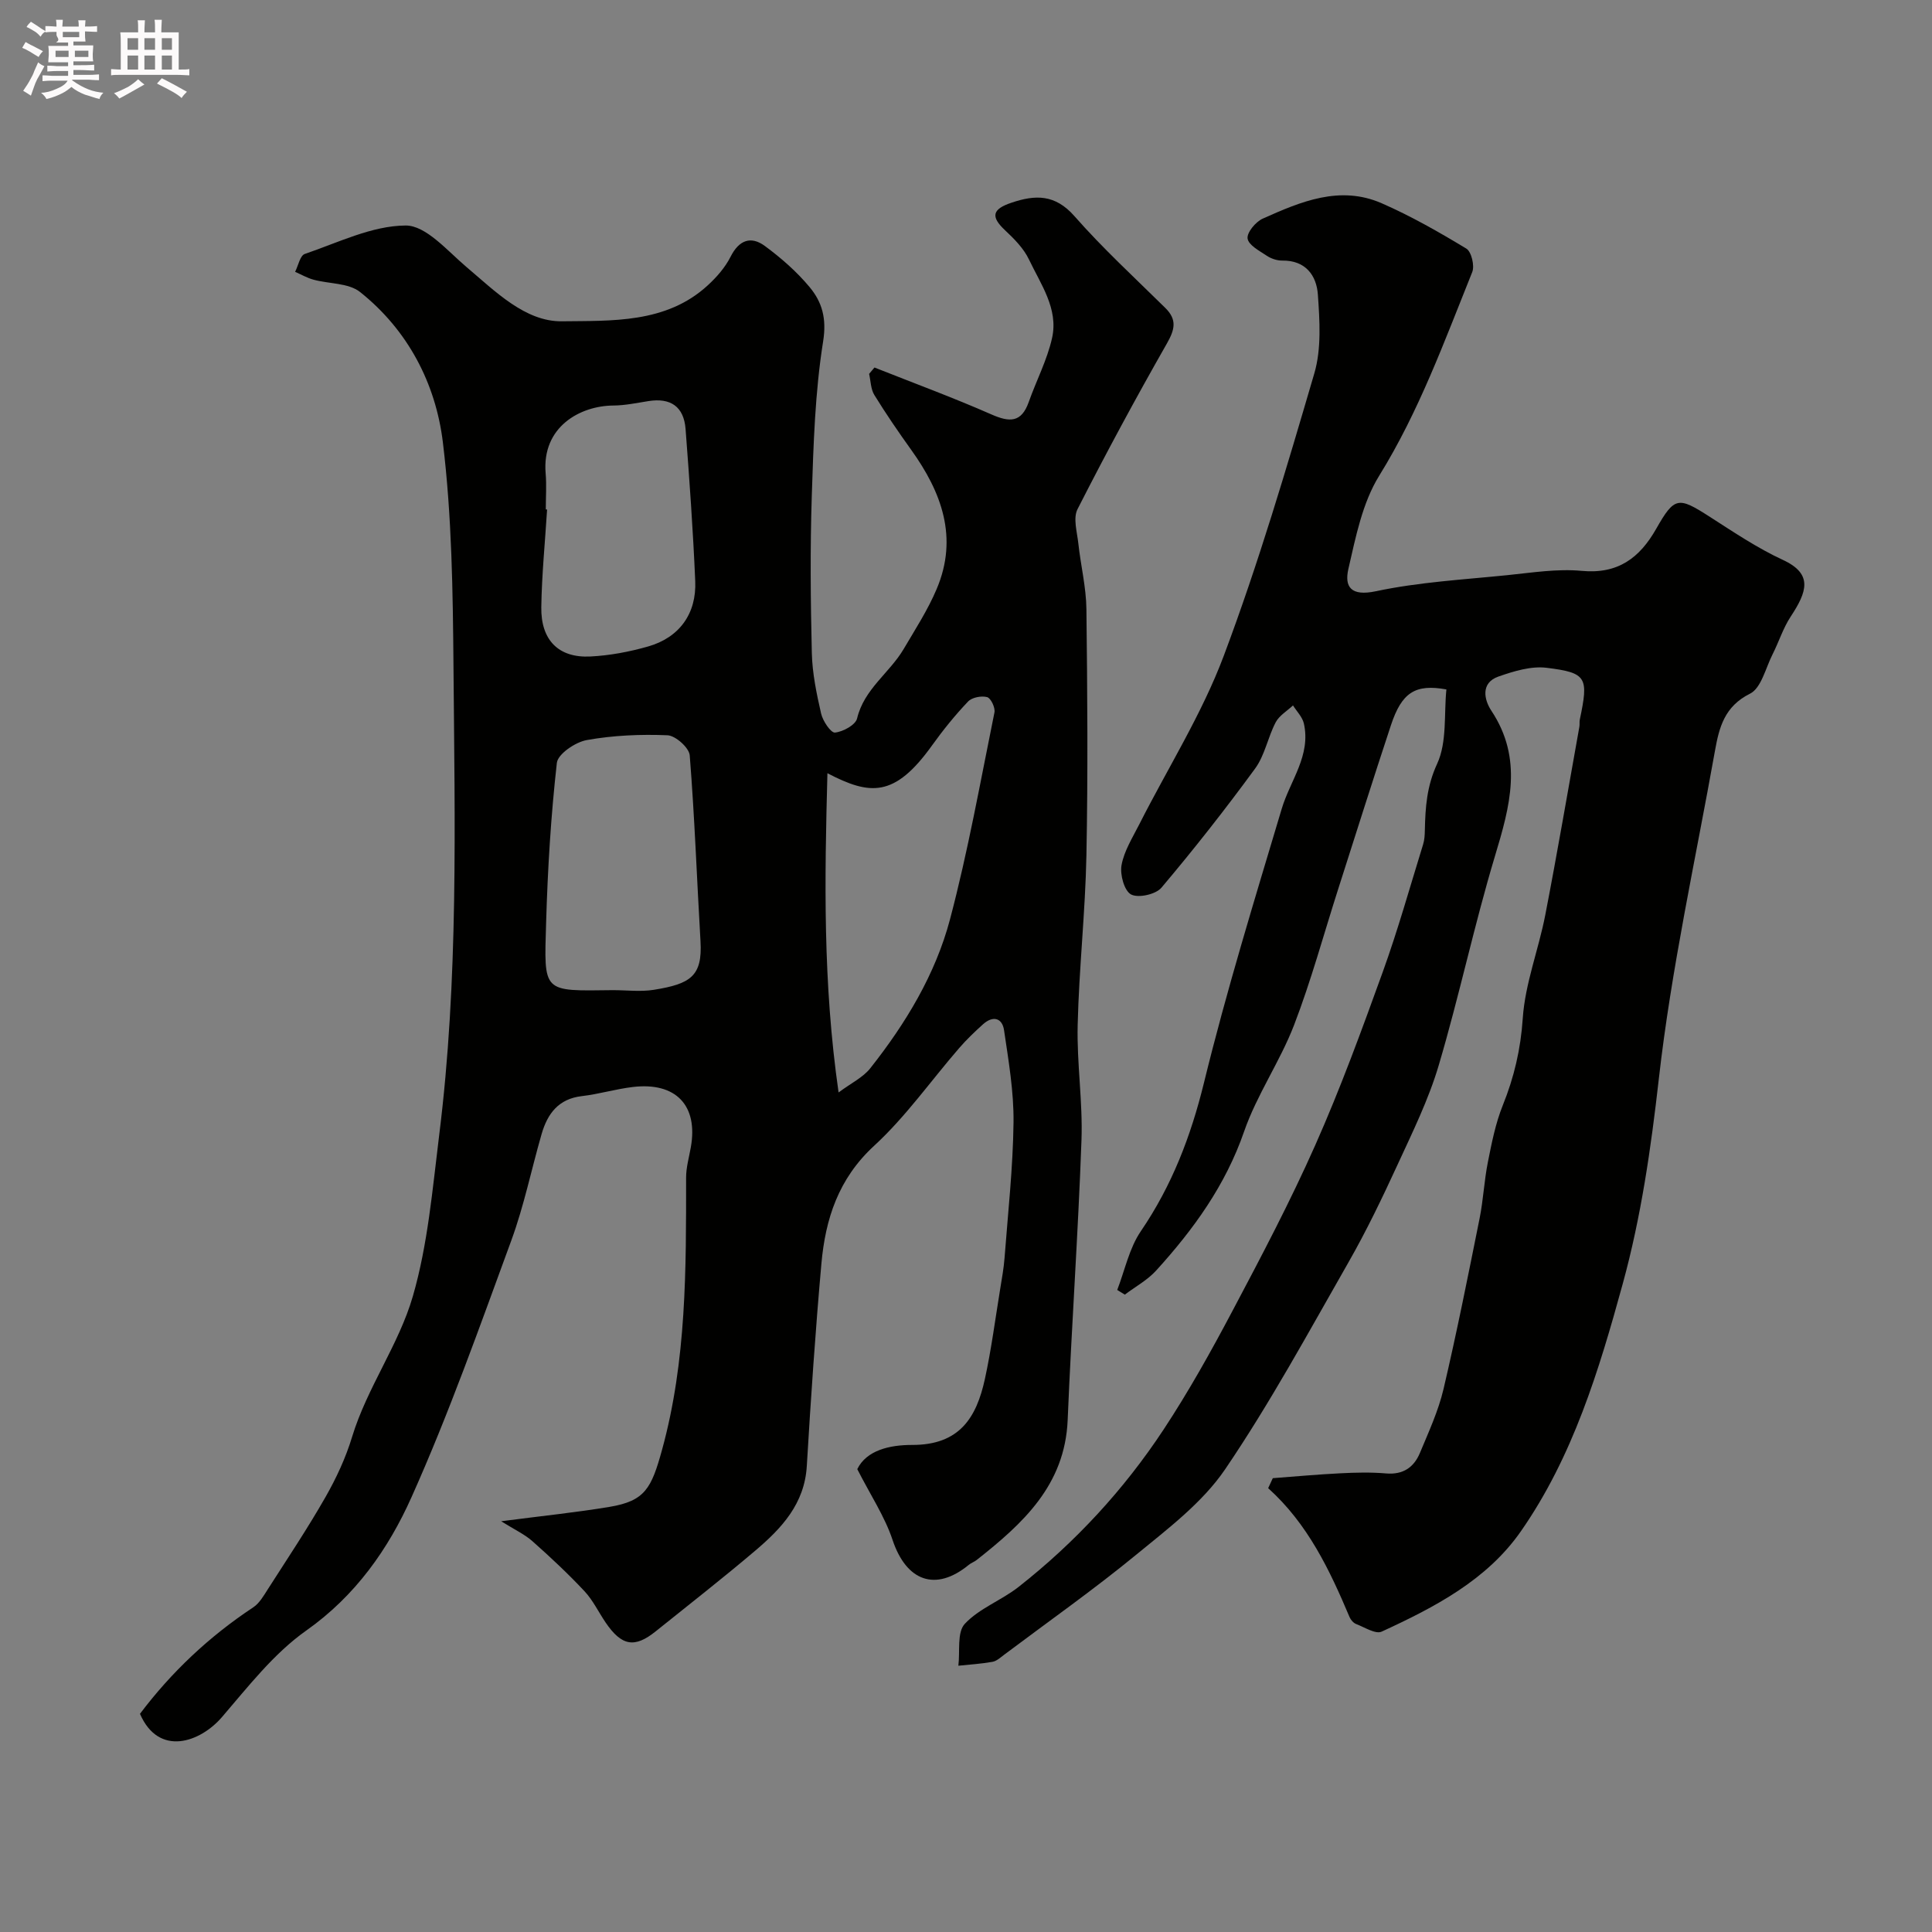 <svg enable-background="new 0 0 400 400" viewBox="0 0 400 400" xmlns="http://www.w3.org/2000/svg"><rect x="0" y="0" width="400" height="400" fill="#808080" stroke="none"/><path d="m6.8 9.5c.6.3 1.3.7 2.1 1.1-.4.4-.7.8-.9 1.2-.7-.4-1.3-.8-1.8-1.1s-1.1-.6-1.6-.8c.2-.4.5-.8.7-1.2.4.2.8.5 1.5.8zm.9 6.9c-.3.6-.5 1.1-.7 1.7s-.4 1.1-.6 1.7c-.6-.4-1.1-.7-1.6-1 .7-1 1.2-1.8 1.5-2.4.3-.5.6-1.1.8-1.7.3-.6.5-1.2.8-1.8.3.3.8.6 1.3.8-.7 1.3-1.2 2.2-1.5 2.7zm.1-11c.4.3 1 .7 1.7 1.1-.5.2-.8.6-1.1 1.1-.5-.6-1-1-1.4-1.2s-.9-.6-1.5-.8c.2-.4.5-.7.9-1.1.5.3.9.6 1.4.9zm10.5 13.1c1 .4 2 .6 3.1.7-.4.4-.7.8-.8 1.3-.9-.2-1.9-.6-3-.9-1-.4-2-.9-2.8-1.6-.5.4-1.1.9-1.9 1.3s-1.9.9-3.3 1.2c-.1-.3-.5-.8-1.1-1.3 1 0 2.1-.3 3.2-.8 1.2-.5 1.9-1 2.3-1.7h-3.2c-.4 0-1 0-2 .1v-1.2c1 0 1.7.1 2 .1h3.3v-1h-2.3c-.2 0-.9 0-2 .1v-1.2c1.2 0 1.9.1 2 .1h2.3v-.8h-4.1c0-.7.1-1.2.1-1.6 0-.5 0-1.1-.1-1.8h4.1v-.7h-2.5c1-.6.1-1.1.1-1.6v-.6h-.5c-.4 0-1 0-1.8.1v-1.3c1.2 0 1.9.1 2.1.1h.2c0-.3 0-.8-.1-1.4h1.4c0 .6-.1 1-.1 1.4h3.4c0-.4 0-.8-.1-1.3h1.5c0 .4-.1.9-.1 1.3.7 0 1.5 0 2.5-.1v1.2c-1 0-1.8-.1-2.5-.1v.6c0 .3 0 .8.1 1.5h-2.5v.8h4.1c0 .7-.1 1.3-.1 1.8s0 1 .1 1.5h-4.1v.8h1.4c.8 0 1.8 0 2.9-.1v1.2c-1 0-1.9-.1-2.8-.1h-1.5v1h3.2c.3 0 1 0 2.1-.1v1.2c-1.1 0-1.8-.1-2.1-.1h-3.4l-.1.1c1.4 1 2.4 1.5 3.4 1.9zm-4.1-6.7v-1.3h-2.7v1.3zm2.2-4.1v-1.1h-3.4v1.1zm1.9 4.1v-1.3h-2.8v1.3z" fill="#fcfafa"/><path d="m37 6.7v2.3 5.4c1 0 1.8 0 2.2-.1v1.3c-.6 0-1.5-.1-2.5-.1h-11.9c-.7 0-1.3 0-1.8.1v-1.3c.5 0 1.1.1 2 .1v-5.2c0-1 0-1.8-.1-2.5h3.7c0-1.3 0-2.1-.1-2.5h1.5c0 .4-.1 1.3-.1 2.5h2.2c0-1.2 0-2.1-.1-2.6h1.5c0 .4-.1 1.3-.1 2.6zm-12.3 13.7c-.3-.4-.7-.8-1.1-1.1 1.1-.4 2.1-.9 2.9-1.3.8-.5 1.5-1 2.1-1.6.4.4.9.8 1.3 1.1-2.5 1.4-4.2 2.4-5.2 2.9zm3.9-10.1v-2.4h-2.2v2.4zm0 4.1v-2.9h-2.2v2.9zm3.5-4.1v-2.4h-2.2v2.4zm0 4.1v-2.9h-2.2v2.9zm.4 2.9 1-1.1c.6.3 1.4.7 2.5 1.3s2 1.1 2.7 1.5c-.4.4-.8.8-1.1 1.3-.8-.8-2.5-1.7-5.1-3zm3.1-7v-2.4h-2.1v2.4zm0 4.1v-2.9h-2.1v2.9z" fill="#fcfafa"/><g fill="#010100"><path d="m103.76 314.96c8.58-1.12 15.55-1.83 22.45-2.98 7.34-1.23 8.66-3.84 10.85-11.78 5.1-18.53 4.99-37.45 4.99-56.4 0-2.09.61-4.19.98-6.28 1.54-8.64-3.09-13.53-12.01-12.47-3.55.42-7.02 1.48-10.56 1.89-4.83.56-7.1 3.63-8.32 7.83-2.12 7.34-3.65 14.88-6.27 22.03-6.55 17.85-12.9 35.82-20.66 53.15-4.8 10.74-11.6 20.44-21.82 27.65-6.7 4.73-12 11.59-17.44 17.91-4.46 5.19-13.06 8.32-16.97-.68 6.49-8.62 14.31-16 23.44-22.04 1.29-.85 2.17-2.41 3.04-3.77 4.04-6.31 8.21-12.55 11.92-19.05 2.25-3.94 4.21-8.16 5.52-12.49 3.12-10.23 9.67-19.06 12.58-29.12 3.11-10.75 4.06-22.17 5.45-33.36 4.02-32.19 3.22-64.56 2.96-96.89-.13-15.53-.33-31.16-2.2-46.55-1.48-12.16-7.23-23.21-17.14-31.1-2.38-1.9-6.42-1.67-9.66-2.56-1.31-.36-2.53-1.07-3.79-1.62.65-1.28 1.03-3.37 2-3.7 6.9-2.35 13.9-5.85 20.88-5.89 4.21-.03 8.66 5.26 12.62 8.61 5.95 5.03 12.15 11.32 19.74 11.22 10.28-.14 21.56.49 30.19-7.44 1.85-1.7 3.61-3.71 4.73-5.93 1.75-3.47 4.21-4.35 7.1-2.22 3.36 2.48 6.6 5.31 9.26 8.51 2.58 3.1 3.56 6.48 2.8 11.24-1.68 10.54-2 21.32-2.35 32.03-.35 10.82-.25 21.66.01 32.49.1 4.2.98 8.42 1.92 12.53.35 1.54 2.01 4.02 2.87 3.94 1.66-.16 4.26-1.58 4.58-2.92 1.45-6.1 6.72-9.42 9.64-14.37 2.4-4.08 5.01-8.1 6.84-12.44 4.51-10.64 1.03-20.02-5.28-28.81-2.66-3.71-5.24-7.48-7.63-11.36-.75-1.22-.74-2.9-1.08-4.36.37-.44.74-.88 1.11-1.32 8.09 3.21 16.27 6.22 24.23 9.72 3.74 1.64 6.18 1.72 7.7-2.55 1.57-4.45 3.82-8.72 4.84-13.28 1.35-6.04-2.34-11.11-4.78-16.25-1.09-2.3-3.07-4.29-4.97-6.07-3.06-2.87-2.56-4.37 1.31-5.68 5.01-1.7 9.08-1.77 13.08 2.78 5.86 6.67 12.44 12.72 18.78 18.97 2.49 2.45 2.01 4.47.35 7.39-6.43 11.28-12.61 22.72-18.5 34.3-.95 1.86-.09 4.73.17 7.11.49 4.54 1.62 9.06 1.67 13.6.2 16.99.33 34 0 50.99-.23 11.71-1.53 23.4-1.81 35.11-.19 7.92 1.07 15.88.79 23.79-.69 19.33-2.06 38.64-2.86 57.97-.56 13.52-9.29 21.45-18.83 28.98-.5.4-1.16.61-1.65 1.02-6.86 5.63-12.93 3.39-15.78-5.18-1.61-4.83-4.54-9.22-7.3-14.64 1.91-3.92 6.73-5.02 11.36-5.01 9.8.02 13.31-5.63 15.06-13.65 1.35-6.2 2.16-12.51 3.19-18.78.34-2.09.72-4.18.88-6.28.71-9.36 1.75-18.73 1.86-28.1.07-6.34-1.03-12.73-1.96-19.04-.38-2.6-2.32-3.07-4.34-1.26-1.73 1.56-3.43 3.18-4.95 4.94-5.86 6.76-11.07 14.22-17.61 20.23-7.4 6.81-10.09 15.14-10.92 24.43-1.24 13.94-2.19 27.9-3.02 41.87-.46 7.83-5.22 12.9-10.64 17.5-6.74 5.73-13.73 11.17-20.63 16.72-4.38 3.53-7.06 3.06-10.38-1.81-1.47-2.16-2.62-4.61-4.38-6.49-3.39-3.62-7.02-7.02-10.73-10.31-1.62-1.45-3.67-2.39-6.52-4.17zm69.86-88.78c2.6-1.94 5.06-3.1 6.57-5.02 7.33-9.27 13.48-19.42 16.5-30.83 3.73-14.1 6.29-28.52 9.2-42.83.2-.98-.75-2.97-1.52-3.17-1.19-.32-3.14.06-3.95.92-2.69 2.83-5.17 5.9-7.45 9.08-7.8 10.89-12.87 10.32-21.66 5.76-.58 21.87-.97 43.24 2.31 66.09zm-46.72-21.18c2.83 0 5.71.37 8.47-.07 7.56-1.22 10.09-2.79 9.66-10.05-.75-12.83-1.21-25.69-2.23-38.5-.13-1.57-2.95-4.09-4.61-4.15-5.55-.23-11.22.01-16.69.99-2.37.42-6 2.88-6.21 4.73-1.23 10.95-1.9 21.98-2.22 33-.43 14.7-.9 14.23 13.83 14.05zm-13.9-99.53c.09.01.18.01.27.02-.42 6.74-1.1 13.48-1.2 20.23-.1 6.83 3.59 10.53 10.16 10.2 4.02-.2 8.09-.97 11.97-2.08 6.44-1.84 10.03-6.78 9.74-13.53-.45-10.51-1.2-21.01-2-31.5-.36-4.63-3.1-6.49-7.67-5.77-2.41.38-4.84.9-7.27.92-6.84.04-14.85 4.37-14.03 14.04.21 2.46.03 4.97.03 7.47z"/><path d="m263.52 306.04c4.66-.35 9.31-.78 13.97-1.01 3.16-.16 6.35-.24 9.49.03 3.53.3 5.77-1.28 7.01-4.27 1.81-4.34 3.81-8.68 4.88-13.22 2.75-11.72 5.1-23.54 7.47-35.34.77-3.84.94-7.79 1.71-11.63.79-3.97 1.58-8.01 3.08-11.74 2.35-5.83 3.71-11.62 4.14-18.01.48-7.2 3.27-14.22 4.66-21.4 2.51-12.96 4.73-25.98 7.06-38.97.09-.49-.01-1.01.09-1.49 1.84-8.75 1.49-9.7-6.87-10.73-3.21-.4-6.79.7-9.97 1.81-3.77 1.32-2.94 4.86-1.48 7.06 6.63 9.99 3.86 19.8.76 30.1-4.31 14.32-7.4 29-11.65 43.34-2.1 7.1-5.44 13.87-8.55 20.63-3.15 6.84-6.42 13.65-10.15 20.18-8.25 14.43-16.2 29.1-25.52 42.82-4.67 6.87-11.78 12.25-18.34 17.63-8.83 7.25-18.2 13.85-27.35 20.72-.78.58-1.59 1.35-2.47 1.51-2.33.42-4.71.56-7.07.81.37-2.96-.32-6.9 1.33-8.67 2.99-3.21 7.59-4.86 11.14-7.65 11.75-9.24 21.83-20.15 30.04-32.61 5.17-7.85 9.78-16.11 14.18-24.42 6.01-11.34 12.01-22.73 17.21-34.45 5.2-11.71 9.61-23.79 13.97-35.85 3.13-8.67 5.62-17.58 8.35-26.4.29-.93.34-1.95.36-2.94.1-4.72.39-9.1 2.55-13.76 2.07-4.49 1.39-10.25 1.91-15.38-6.46-1.18-9.24.64-11.48 7.4-3.73 11.27-7.29 22.59-10.91 33.89-3.02 9.42-5.61 19.01-9.16 28.23-2.91 7.54-7.69 14.39-10.33 22-3.85 11.14-10.46 20.26-18.19 28.77-1.81 2-4.32 3.36-6.51 5.01-.52-.32-1.05-.65-1.57-.97 1.58-4.08 2.48-8.63 4.88-12.15 6.44-9.45 10.35-19.63 13.08-30.75 4.67-19.08 10.47-37.89 16.1-56.73 1.75-5.85 6.08-11.02 4.58-17.66-.31-1.34-1.47-2.49-2.25-3.73-1.22 1.15-2.84 2.09-3.58 3.49-1.62 3.08-2.24 6.8-4.24 9.55-6.18 8.45-12.66 16.7-19.42 24.7-1.17 1.39-4.79 2.19-6.28 1.4-1.41-.75-2.33-4.11-1.98-6.06.53-2.94 2.27-5.69 3.66-8.43 5.88-11.62 12.95-22.79 17.5-34.9 7.2-19.16 13-38.86 18.76-58.51 1.49-5.09 1.11-10.9.73-16.32-.28-3.94-2.55-7.09-7.37-7.02-1.08.01-2.32-.4-3.22-1.01-1.52-1.01-3.76-2.19-3.96-3.55-.18-1.24 1.67-3.47 3.13-4.12 7.85-3.52 15.97-6.97 24.63-3.19 6.06 2.65 11.86 5.96 17.53 9.39 1.05.64 1.75 3.55 1.22 4.86-5.77 14.33-11.02 28.85-19.26 42.16-3.48 5.61-4.86 12.69-6.38 19.29-.85 3.72.51 5.73 5.69 4.63 8.94-1.9 18.19-2.41 27.32-3.34 5.08-.52 10.25-1.35 15.27-.88 7.5.71 11.99-2.63 15.45-8.71 3.8-6.69 4.57-6.67 11.08-2.49 4.94 3.17 9.86 6.49 15.16 8.94 6.28 2.91 4.98 6.6 1.61 11.72-1.58 2.39-2.45 5.24-3.76 7.82-1.44 2.84-2.34 6.99-4.67 8.15-5.29 2.63-6.39 6.99-7.25 11.8-4.04 22.63-9.05 45.16-11.63 67.96-1.63 14.38-3.66 28.53-7.47 42.42-4.92 17.93-10.33 35.8-21.09 51.24-7.04 10.11-17.89 15.74-28.82 20.77-1.26.58-3.53-.9-5.28-1.57-.56-.22-1.12-.85-1.36-1.42-4.13-9.78-8.65-19.32-16.86-26.71.32-.71.64-1.39.96-2.07z"/></g></svg>
